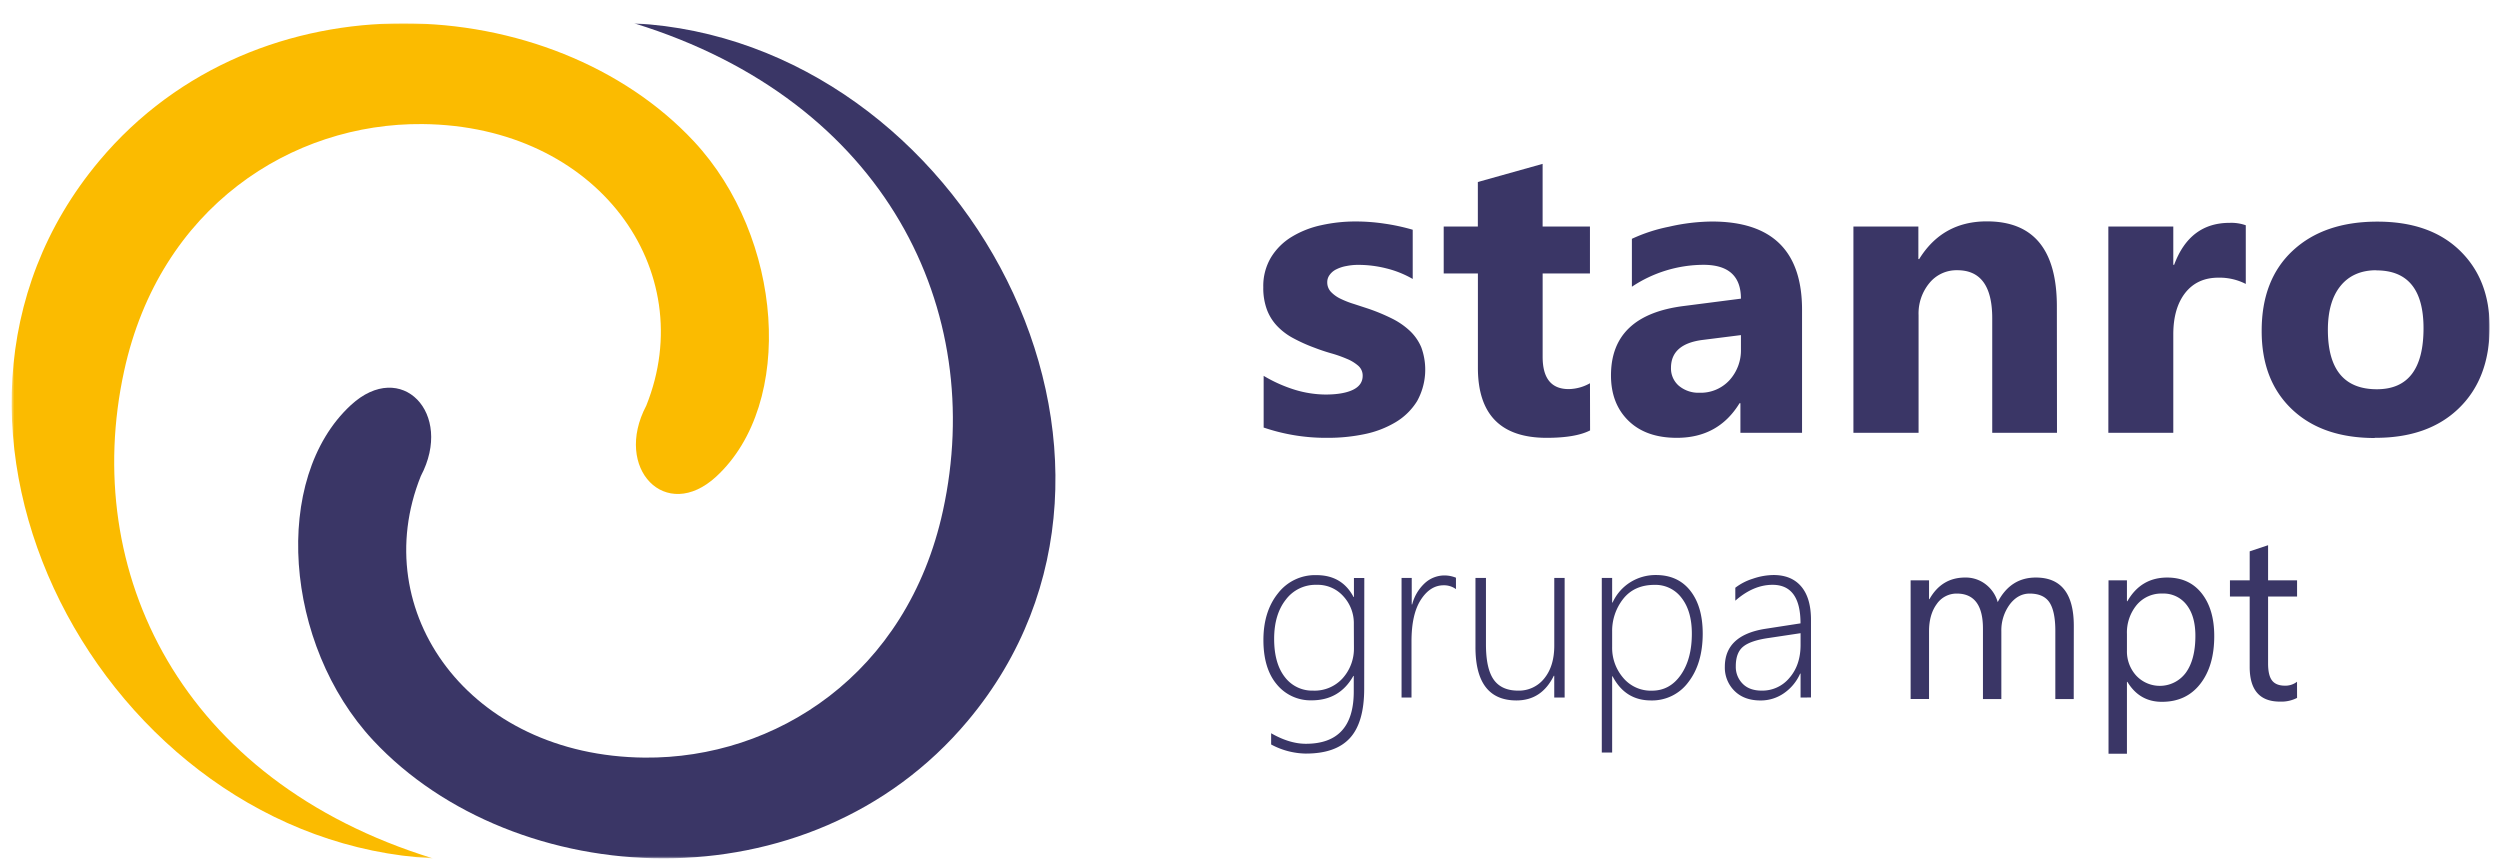 <svg width="965" height="335" viewBox="0 0 965 335" fill="none" xmlns="http://www.w3.org/2000/svg"><mask id="a" style="mask-type:luminance" maskUnits="userSpaceOnUse" x="4" y="9" width="958" height="323"><path d="M961.07 9H4.49v322.33h956.58V9z" fill="#fff"/></mask><g mask="url(#a)"><path d="M244.82 9c97.57 30.1 136 111 119.16 188.13-13.78 63.33-64.78 95.77-115.16 95.31-67.82-.63-107.37-56.44-86.38-108.69 12.8-24.25-7.53-45.34-27-27.38-30.59 28.22-25.87 92.42 8.59 129.39 54.39 58.31 168.16 65.72 229.54-7.53C458.36 177.06 372 15.69 244.82 9z" fill="#3A3666"/><path d="M167.08 331.33c-97.58-30.1-136-111-119.17-188.12 13.79-63.33 64.78-95.79 115.17-95.32 67.78.63 107.37 56.44 86.38 108.69-12.8 24.25 7.52 45.33 27 27.38 30.59-28.21 25.87-92.42-8.6-129.38C213.46-3.74 99.7-11.15 38.31 62.1c-84.77 101.17 1.6 262.54 128.77 269.23z" fill="#FBBB00"/><path d="M886.67 269.39a13.31 13.31 0 01-6.63 1.43c-7.78 0-11.667-4.47-11.66-13.41v-27.14h-7.62V224h7.62v-11.18l7.1-2.37V224h11.19v6.26h-11.19v25.84c0 3.07.51 5.25 1.53 6.57 1.02 1.32 2.67 2 5 2a7.29 7.29 0 004.64-1.52l.02 6.24zM821 244.72v6.41a13.861 13.861 0 003.58 9.66 12.482 12.482 0 0019.18-1.16c2.44-3.4 3.66-8.12 3.66-14.19 0-5.1-1.13-9.08-3.42-12a11.158 11.158 0 00-4.106-3.286 11.16 11.16 0 00-5.154-1.044 12.427 12.427 0 00-5.516 1.058 12.421 12.421 0 00-4.484 3.382 16.714 16.714 0 00-3.74 11.17zm.18 18.49H821v27.72h-7.11V224H821v8.05h.18c3.493-6.067 8.603-9.107 15.33-9.12 5.713 0 10.177 2.053 13.39 6.16 3.213 4.107 4.813 9.6 4.8 16.48 0 7.667-1.803 13.81-5.41 18.43-3.607 4.62-8.547 6.92-14.82 6.9-5.747 0-10.177-2.567-13.29-7.7m-20.72 6.64h-7.1v-26.32c0-5.07-.77-8.74-2.27-11s-4.07-3.4-7.65-3.4c-3 0-5.62 1.43-7.74 4.28a16.885 16.885 0 00-3.18 10.31v26.14h-7.1v-27.22c0-9-3.38-13.51-10.1-13.51a9.252 9.252 0 00-7.71 4c-2 2.713-3 6.23-3 10.55v26.14h-7.11V224h7.11v7.26h.17c3.14-5.56 7.733-8.337 13.78-8.33a12.519 12.519 0 017.92 2.62 13.076 13.076 0 014.64 6.87c3.287-6.333 8.197-9.497 14.73-9.49 9.76 0 14.64 6.22 14.64 18.66l-.03 28.25zm-117.74-23.58c-4.667.667-7.953 1.783-9.86 3.35-1.9 1.55-2.84 4.06-2.84 7.56a9.126 9.126 0 002.64 6.74c1.76 1.8 4.22 2.67 7.36 2.67a13.565 13.565 0 0010.72-4.94c2.86-3.3 4.28-7.53 4.28-12.72v-4.51l-12.3 1.85zm12.3 23V260h-.16a17.998 17.998 0 01-6.23 7.56 15.629 15.629 0 01-9.06 2.82c-4.24 0-7.593-1.233-10.06-3.7a12.573 12.573 0 01-3.72-9.32c0-8.073 5.163-12.947 15.49-14.62l13.72-2.12c0-9.92-3.603-14.88-10.81-14.88-4.92 0-9.707 2.043-14.36 6.13v-5a21.553 21.553 0 016.75-3.48 25.1 25.1 0 018-1.43c4.61 0 8.17 1.46 10.68 4.41s3.78 7.24 3.78 12.85v30l-4.02.04zm-72.73-25.38v5.82a17.732 17.732 0 004.23 11.9 13.885 13.885 0 0011.12 5c4.58 0 8.29-2 11.13-6.06 2.84-4.06 4.28-9.36 4.28-15.94 0-5.78-1.3-10.34-3.92-13.75a12.561 12.561 0 00-10.47-5.09c-5.207 0-9.24 1.8-12.1 5.4a20 20 0 00-4.27 12.73m.17 17.17h-.17v29.43h-4v-67.41h4v9.51h.17a18 18 0 016.87-7.86 18.424 18.424 0 019.85-2.77c5.673 0 10.1 2.02 13.28 6.06 3.18 4.04 4.777 9.533 4.79 16.48 0 7.72-1.83 13.963-5.49 18.73a17.365 17.365 0 01-14.46 7.14c-6.667 0-11.613-3.11-14.84-9.33m-22.52 8.21v-8.39h-.18c-3.107 6.333-7.907 9.503-14.4 9.51-10.56 0-15.837-6.87-15.83-20.61v-26.68h4.05v25.65c0 6.253 1 10.793 3 13.62 2 2.81 5.13 4.23 9.4 4.23a12.45 12.45 0 0010.12-4.72c2.57-3.18 3.85-7.37 3.85-12.64v-26.14h4v46.17h-4.01zM562 227.4a7.833 7.833 0 00-4.73-1.48c-3.51 0-6.46 1.89-8.86 5.64-2.4 3.75-3.57 9.09-3.57 16v21.69H541v-46.17h3.93v10.23h.17a16.892 16.892 0 014.85-8.19 11.228 11.228 0 017.68-3 11.83 11.83 0 014.37.88v4.4zm-39.42 13.4a15.31 15.31 0 00-4-10.59 13.283 13.283 0 00-10.39-4.47 14.322 14.322 0 00-11.87 5.73c-3 3.81-4.5 8.87-4.5 15.14 0 6.27 1.37 11.21 4.12 14.73a13.201 13.201 0 0010.89 5.24 14.572 14.572 0 0011.47-4.81 17.172 17.172 0 004.32-11.77l-.04-9.2zm4 25c0 8.7-1.833 15.06-5.5 19.08-3.667 4.02-9.37 6.02-17.11 6a29.084 29.084 0 01-13.31-3.51v-4.34c4.707 2.707 9.173 4.063 13.4 4.07 12.333 0 18.497-6.73 18.49-20.19v-6h-.16c-3.533 6.28-8.9 9.42-16.1 9.42a16.837 16.837 0 01-13.47-6.18c-3.433-4.1-5.147-9.817-5.14-17.15.007-7.333 1.887-13.333 5.64-18a18.055 18.055 0 0114.83-7c6.573 0 11.343 2.81 14.31 8.43h.16v-7.31h4l-.04 42.68zm390.74-161.49c-5.94 0-10.55 2-13.83 6-3.28 4-4.923 9.667-4.93 17 0 15.293 6.307 22.94 18.92 22.94 12 0 18-7.85 18-23.55 0-14.887-6.063-22.33-18.19-22.33m-.66 64.7c-13.547 0-24.213-3.717-32-11.15-7.787-7.433-11.66-17.527-11.62-30.28 0-13.18 4.02-23.493 12.06-30.94 8.04-7.447 18.92-11.163 32.64-11.15 13.5 0 24.09 3.717 31.77 11.15S961 113.977 961 126.23c0 13.22-3.957 23.67-11.87 31.35-7.913 7.68-18.737 11.487-32.47 11.42m-49.79-59.4a22.172 22.172 0 00-10.58-2.42c-5.44 0-9.703 1.957-12.79 5.87-3.06 3.93-4.61 9.24-4.61 16v38h-25.07V87.43h25.07v14.79h.33c4-10.813 11.147-16.213 21.44-16.2 2.11-.083 4.217.233 6.21.93v22.65zM794 167.07h-25v-44.24c0-12.36-4.497-18.533-13.49-18.52a13.455 13.455 0 00-10.71 4.89 18.4 18.4 0 00-4.23 12.45v45.42h-25.15V87.43h25.07V100h.32c6-9.713 14.713-14.563 26.14-14.55 18 0 27 10.94 27 32.82l.05 48.8zm-122-32.36v-5.36l-14.78 1.86C649.073 132.25 645 135.847 645 142a8.835 8.835 0 003 6.88 11.768 11.768 0 008 2.72 15.056 15.056 0 0011.52-4.78 17.14 17.14 0 004.48-12.11zm23.59 32.36H671.8v-11.44h-.33c-5.447 8.913-13.517 13.37-24.21 13.37-7.91 0-14.12-2.17-18.64-6.56-4.52-4.39-6.78-10.24-6.78-17.54 0-15.46 9.333-24.383 28-26.77l22.16-2.85c0-8.713-4.827-13.067-14.48-13.06a50 50 0 00-27.61 8.46v-18.5a63.004 63.004 0 0114.34-4.67 76.493 76.493 0 0116.56-2c23.173 0 34.767 11.333 34.78 34v47.56zm-81.82-.93c-3.733 1.907-9.323 2.86-16.77 2.86-17.68 0-26.523-9-26.53-27v-36.44h-13.2V87.43h13.18V70.25l25-7v24.18h18.27v18.13h-18.26v32.18c0 8.313 3.363 12.463 10.09 12.45a17.167 17.167 0 008.18-2.26l.04 18.21zm-126-1.16v-19.91a54.88 54.88 0 0012.23 5.44 41.712 41.712 0 0011.63 1.78c4.45 0 8-.59 10.52-1.78 2.52-1.19 3.84-3 3.84-5.44a4.996 4.996 0 00-1.73-3.91 15.913 15.913 0 00-4.5-2.7 48.015 48.015 0 00-6-2.1c-2.17-.63-4.25-1.32-6.26-2.1a62.512 62.512 0 01-8.54-3.85 24.3 24.3 0 01-6.2-4.8 18.614 18.614 0 01-3.8-6.29 23.998 23.998 0 01-1.33-8.47 21.52 21.52 0 013-11.53 23.84 23.84 0 017.94-7.88A36.78 36.78 0 01510 86.93a60.406 60.406 0 0113.31-1.44c3.682 0 7.359.275 11 .82a79.767 79.767 0 0111 2.37v19a38.996 38.996 0 00-10.2-4.09 44.214 44.214 0 00-10.68-1.35 22.701 22.701 0 00-4.63.43 14.165 14.165 0 00-3.88 1.24 6.783 6.783 0 00-2.6 2.1 4.669 4.669 0 00-1 2.92 5.33 5.33 0 001.41 3.72 12.632 12.632 0 003.74 2.68c1.652.8 3.364 1.469 5.12 2l5.62 1.84a74.111 74.111 0 019 3.74 28.878 28.878 0 016.94 4.75 18.693 18.693 0 014.45 6.37 25.043 25.043 0 01-1.6 20.8 24.46 24.46 0 01-8.31 8.15 38.238 38.238 0 01-12 4.6 68.35 68.35 0 01-14.15 1.42 74.551 74.551 0 01-24.86-4" fill="#3A3666"/></g></svg>